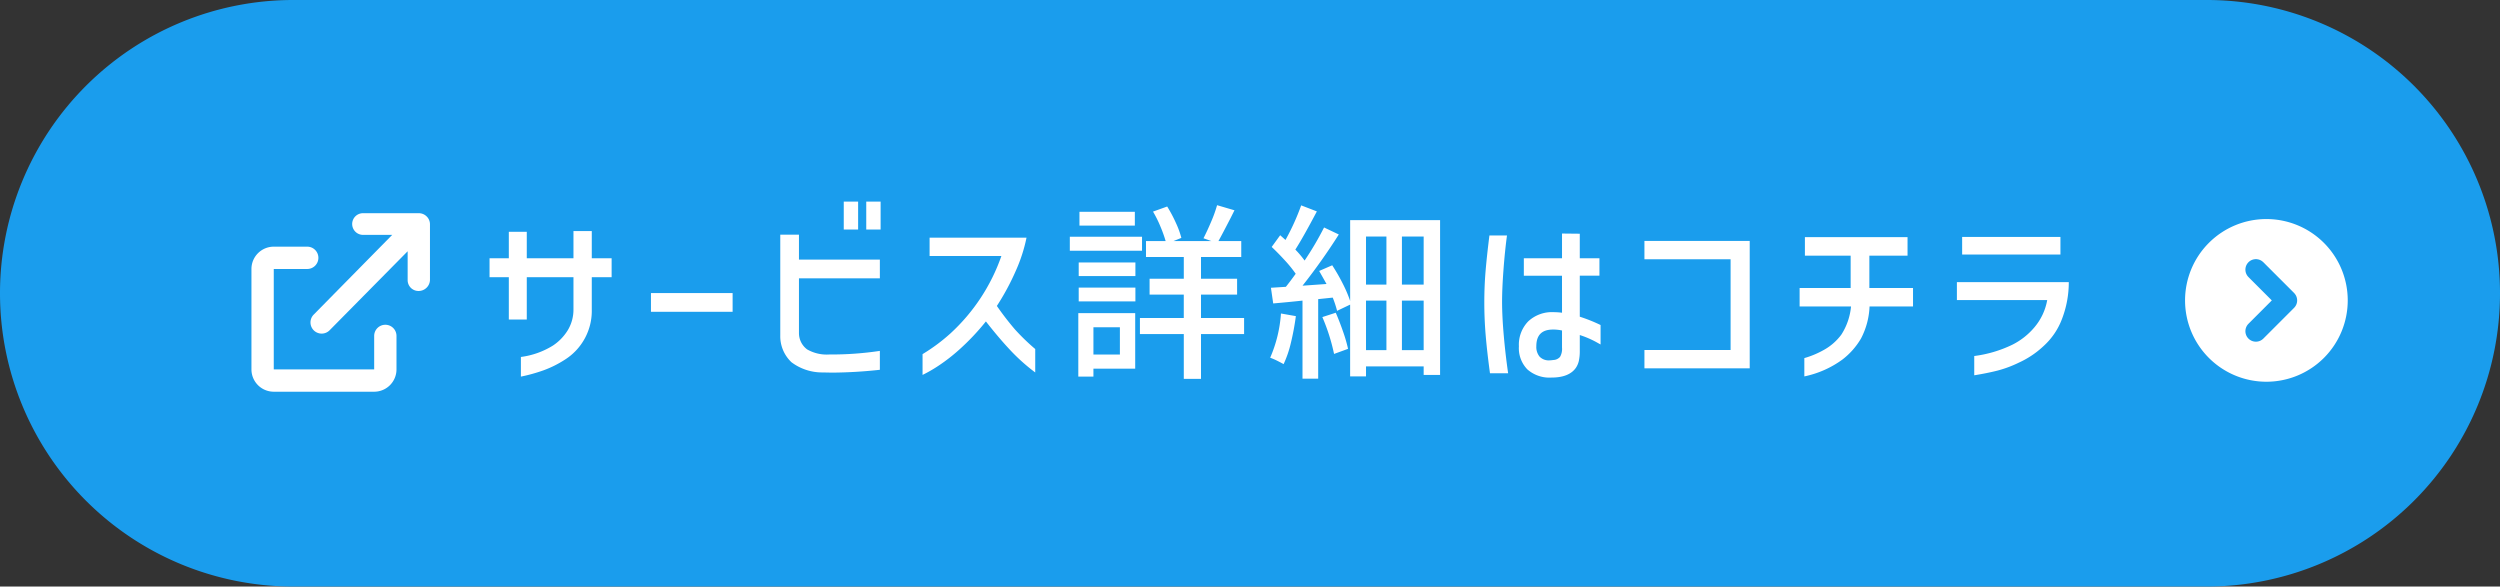 <svg xmlns="http://www.w3.org/2000/svg" width="476.15" height="111.712" viewBox="0 0 476.15 111.712">
  <rect x="0" y="0" width="476.15" height="111.712" fill="#333333" stroke="none"/>
  <g id="グループ_356" data-name="グループ 356" transform="translate(-273.85 -10209)">
    <path id="パス_54848" data-name="パス 54848" d="M55.856,0H420.294a55.856,55.856,0,0,1,0,111.712H55.856A55.856,55.856,0,0,1,55.856,0Z" transform="translate(273.85 10209)" fill="#1a9ded"/>
    <path id="パス_54850" data-name="パス 54850" d="M9.72-16.56V-8.5H6.3V-16.56H2.628v-3.6H6.3V-25.2H9.72v5.04h8.892v-5.184H22.1v5.184h3.78v3.6H22.1V-10.4a10.979,10.979,0,0,1-5.112,9.54A20.129,20.129,0,0,1,12.924,1.17,31.649,31.649,0,0,1,8.6,2.376V-1.368a15.3,15.3,0,0,0,6.084-2.16,9.415,9.415,0,0,0,2.79-2.844A7.584,7.584,0,0,0,18.612-10.4V-16.56Zm23.652,3.024H48.924v3.564H33.372ZM70.092-30.96h2.736v5.328H70.092Zm4.284,0h2.736v5.328H74.376ZM58-24.66H61.56v4.752H76.968v3.564H61.56v10.4a3.875,3.875,0,0,0,1.548,3.132,7.51,7.51,0,0,0,4.248.972,61.754,61.754,0,0,0,9.612-.684v3.6a88.961,88.961,0,0,1-9.072.54l-1.8-.036A9.741,9.741,0,0,1,60.138-.36,6.8,6.8,0,0,1,58-5.472Zm28.44,4.068v-3.492H104.9A30.049,30.049,0,0,1,102.87-17.8a46.132,46.132,0,0,1-3.618,6.714,54.24,54.24,0,0,0,3.438,4.464,40.787,40.787,0,0,0,3.87,3.744V1.584a36.215,36.215,0,0,1-4.752-4.248Q99.612-5,97.164-8.136A44.66,44.66,0,0,1,92.016-2.7,33.917,33.917,0,0,1,88.29.2,26.358,26.358,0,0,1,85.1,2.052v-3.96a34.524,34.524,0,0,0,5.328-3.96,36.135,36.135,0,0,0,9.684-14.724Zm59.9,14.868h-8.208V2.808h-3.276V-5.724H126.5v-3.06h8.352v-4.464H128.34v-3.024h6.516v-4.14h-7.2v-3.024H131.4a25.534,25.534,0,0,0-1.008-2.808,21.867,21.867,0,0,0-1.4-2.808l2.7-.972a26.263,26.263,0,0,1,1.656,3.114,16.851,16.851,0,0,1,1.044,2.862l-1.512.612h7.236l-1.512-.54q.72-1.4,1.476-3.186a24.614,24.614,0,0,0,1.116-3.114l3.312.972-.72,1.44q-1.764,3.42-2.34,4.428H145.8v3.024h-7.668v4.14h6.876v3.024h-6.876v4.464h8.208ZM125.532-29.016v2.628H114.984v-2.628Zm1.368,4.752V-21.6H113.148v-2.664Zm-12.06,7.488v-2.592h10.8v2.592Zm0,4.824V-14.58h10.8v2.628ZM125.6-9.72V.864h-7.956V2.376h-2.88V-9.72Zm-2.916,2.7h-5.04v5.184h5.04Zm60.984-20.412V2.052H180.54V.432H169.56V2.34h-3.024V-11.34l-2.484,1.188a20.172,20.172,0,0,0-.828-2.52l-2.772.288V2.772h-2.988V-12.1q-2.7.288-5.58.54l-.432-2.988,2.844-.18q.756-.936,1.872-2.484a23.015,23.015,0,0,0-2.016-2.5q-1.26-1.386-2.556-2.61l1.62-2.232,1.008.9a44.278,44.278,0,0,0,2.988-6.588l2.988,1.152q-2.664,5.04-4.1,7.272a17.773,17.773,0,0,1,1.764,2.088,59.2,59.2,0,0,0,3.708-6.3l2.808,1.332a115.127,115.127,0,0,1-6.912,9.756l4.572-.324-1.4-2.484,2.484-1.08a36.68,36.68,0,0,1,2.016,3.51,23.789,23.789,0,0,1,1.4,3.294V-27.432ZM173.448-24.3H169.56v9.144h3.888Zm7.092,9.144V-24.3H176.4v9.144ZM169.56-12.1v9.432h3.888V-12.1Zm6.84,9.432h4.14V-12.1H176.4ZM163.8-9.792q.72,1.656,1.386,3.582a28.07,28.07,0,0,1,.954,3.294l-2.664.972a36.63,36.63,0,0,0-2.232-7.02Zm-7.6.648a47.814,47.814,0,0,1-.954,5.112A20.363,20.363,0,0,1,153.864,0q-.432-.252-1.188-.63a12.147,12.147,0,0,0-1.368-.594,25.321,25.321,0,0,0,2.052-8.424Zm50.688-7.7H199.62V-20.16h7.272v-4.716l3.384.036v4.68h3.744v3.312h-3.744v7.812a30.676,30.676,0,0,1,3.96,1.584v3.708l-.9-.5a18.026,18.026,0,0,0-3.06-1.3v2.988a8.63,8.63,0,0,1-.18,1.944A3.936,3.936,0,0,1,209.52.72q-1.3,1.836-4.644,1.836A6.354,6.354,0,0,1,200.3,1.008a5.788,5.788,0,0,1-1.62-4.392,6.372,6.372,0,0,1,1.782-4.77A6.62,6.62,0,0,1,205.308-9.9a12.259,12.259,0,0,1,1.584.108Zm-10.476-7.668q-.4,2.952-.666,6.5t-.27,6.1q0,2.808.324,6.48t.828,7.164h-3.456q-.54-3.96-.81-7.128t-.27-6.336q0-3.06.234-5.9t.738-6.876ZM205.272-.792a1.774,1.774,0,0,0,1.242-.594,3.039,3.039,0,0,0,.378-1.782v-3.24a7.5,7.5,0,0,0-1.728-.18Q202-6.588,202-3.42a2.892,2.892,0,0,0,.63,2,2.411,2.411,0,0,0,1.89.7Q204.7-.72,205.272-.792ZM222.588-2.7H239V-19.98H222.588v-3.492H242.64V.792H222.588Zm29.556-8.28v-3.528h9.72v-6.156h-8.712v-3.528H272.7v3.528h-7.272v6.156h8.316v3.528h-8.28a14.328,14.328,0,0,1-1.62,6.084A13.843,13.843,0,0,1,260.28-.864a18.751,18.751,0,0,1-7.236,3.2V-1.152a17.213,17.213,0,0,0,3.636-1.512,10.4,10.4,0,0,0,3.42-2.97,11.937,11.937,0,0,0,1.836-5.346ZM283.1-24.228h18.72v3.348H283.1ZM282.1-12.2v-3.42h21.312A19.491,19.491,0,0,1,302.13-8.64a13.28,13.28,0,0,1-3.51,5.184A17.318,17.318,0,0,1,293.9-.288a21.856,21.856,0,0,1-4.05,1.512q-1.962.5-4.446.9V-1.548a23.454,23.454,0,0,0,7.272-2.16,13.2,13.2,0,0,0,4.194-3.312A10.941,10.941,0,0,0,299.3-12.2Z" transform="translate(364.46 10278.355)" fill="#fff"/>
    <path id="パス_54851" data-name="パス 54851" d="M15.492,0A15.492,15.492,0,1,1,0,15.492,15.492,15.492,0,0,1,15.492,0Z" transform="translate(690.016 10250.721)" fill="#fff"/>
    <path id="パス_51681" data-name="パス 51681" d="M-814.962,978.1l5.861,5.861-5.861,5.861" transform="translate(1518.468 9282.256)" fill="none" stroke="#1a9ded" stroke-linecap="round" stroke-linejoin="round" stroke-width="4"/>
    <path id="パス_54849" data-name="パス 54849" d="M25.5-8.5a2.125,2.125,0,0,0-2.125,2.125V0H4.25V-19.125h6.375A2.125,2.125,0,0,0,12.75-21.25a2.125,2.125,0,0,0-2.125-2.125H4.25A4.25,4.25,0,0,0,0-19.125V0A4.25,4.25,0,0,0,4.25,4.25H23.375A4.25,4.25,0,0,0,27.625,0V-6.375A2.123,2.123,0,0,0,25.5-8.5Zm7.876-20.628a2.12,2.12,0,0,0-1.5-.622H21.25a2.061,2.061,0,0,0-2.065,2.065,2.074,2.074,0,0,0,2.124,2.065h5.5L11.867-10.446a2.125,2.125,0,0,0,0,3.006,2.126,2.126,0,0,0,3.008,0L29.75-22.5V-17a2.061,2.061,0,0,0,2.065,2.065A2.164,2.164,0,0,0,34-17V-27.685A2.086,2.086,0,0,0,33.376-29.128Z" transform="translate(321.741 10279.355)" fill="#fff"/>
  </g>
</svg>
